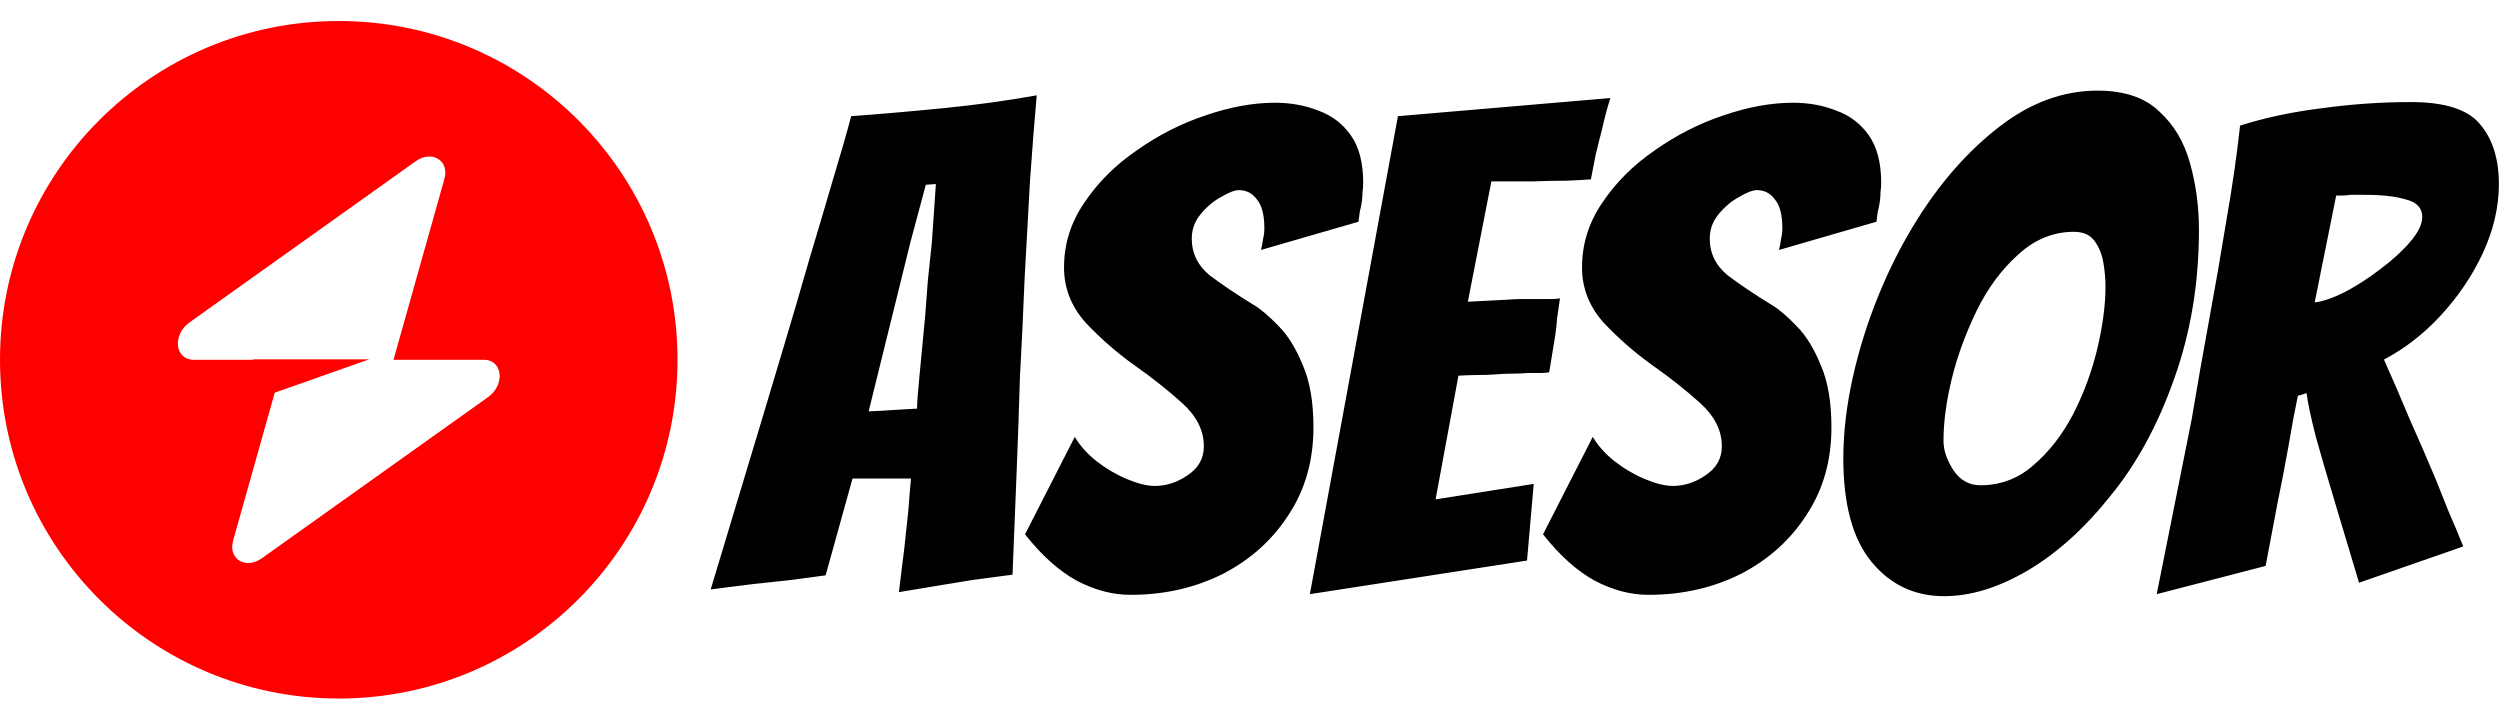 <svg xmlns="http://www.w3.org/2000/svg" fill="none" viewBox="0 0 476 136" height="136" width="476">
<path fill="black" d="M171.152 112.744C171.323 111.293 171.493 109.885 171.664 108.52C171.835 107.155 172.005 105.789 172.176 104.424L172.944 97.256C173.029 96.061 173.115 94.952 173.2 93.928C173.285 92.904 173.371 91.965 173.456 91.112H162.32L157.2 109.544C155.323 109.8 153.104 110.099 150.544 110.44C147.984 110.696 145.595 110.952 143.376 111.208C142.011 111.379 140.645 111.549 139.28 111.72C138 111.891 136.677 112.061 135.312 112.232L145.424 78.696C146.619 74.685 147.984 70.12 149.52 65C151.056 59.88 152.592 54.632 154.128 49.256C155.749 43.88 157.243 38.845 158.608 34.152C160.059 29.373 161.211 25.363 162.064 22.12C167.867 21.693 173.755 21.181 179.728 20.584C185.787 19.987 191.675 19.176 197.392 18.152C196.965 22.931 196.539 28.349 196.112 34.408C195.771 40.381 195.429 46.568 195.088 52.968C194.832 59.368 194.533 65.683 194.192 71.912C194.021 77.8 193.808 83.901 193.552 90.216C193.296 96.445 193.04 102.845 192.784 109.416C191.504 109.587 190.224 109.757 188.944 109.928C187.664 110.099 186.384 110.269 185.104 110.44C182.971 110.781 180.624 111.165 178.064 111.592C175.504 112.019 173.2 112.403 171.152 112.744ZM165.392 78.312C165.904 78.312 166.843 78.269 168.208 78.184C169.659 78.099 171.024 78.013 172.304 77.928C173.584 77.843 174.352 77.8 174.608 77.8C174.608 76.691 174.779 74.429 175.12 71.016C175.461 67.603 175.803 64.019 176.144 60.264C176.315 58.045 176.485 55.784 176.656 53.48C176.912 51.091 177.168 48.659 177.424 46.184L178.192 35.048L176.272 35.176L173.328 46.184L165.392 78.312ZM215.263 113.256C211.85 113.256 208.436 112.36 205.023 110.568C201.61 108.691 198.324 105.747 195.167 101.736L204.639 83.176C205.578 84.797 206.943 86.333 208.735 87.784C210.612 89.235 212.575 90.387 214.623 91.24C216.671 92.093 218.42 92.52 219.871 92.52C222.09 92.52 224.18 91.837 226.143 90.472C228.191 89.107 229.215 87.272 229.215 84.968C229.215 81.981 227.85 79.251 225.119 76.776C222.388 74.301 219.316 71.869 215.903 69.48C212.575 67.091 209.503 64.403 206.687 61.416C203.956 58.344 202.591 54.845 202.591 50.92C202.591 46.483 203.871 42.387 206.431 38.632C208.991 34.792 212.319 31.464 216.415 28.648C220.511 25.747 224.863 23.528 229.471 21.992C234.164 20.371 238.602 19.56 242.783 19.56C245.77 19.56 248.543 20.072 251.103 21.096C253.663 22.035 255.711 23.613 257.247 25.832C258.783 28.051 259.551 31.037 259.551 34.792C259.551 35.389 259.508 35.987 259.423 36.584C259.423 37.181 259.38 37.779 259.295 38.376C259.21 38.973 259.082 39.613 258.911 40.296C258.826 40.893 258.74 41.533 258.655 42.216L240.095 47.592C240.266 46.909 240.394 46.227 240.479 45.544C240.65 44.861 240.735 44.179 240.735 43.496C240.735 40.936 240.266 39.101 239.327 37.992C238.474 36.797 237.322 36.2 235.871 36.2C235.103 36.2 233.994 36.627 232.543 37.48C231.092 38.248 229.77 39.357 228.575 40.808C227.466 42.173 226.911 43.709 226.911 45.416C226.911 48.232 228.063 50.579 230.367 52.456C232.756 54.248 235.487 56.083 238.559 57.96C240.01 58.813 241.631 60.179 243.423 62.056C245.215 63.848 246.751 66.323 248.031 69.48C249.396 72.552 250.079 76.52 250.079 81.384C250.079 87.699 248.5 93.245 245.343 98.024C242.271 102.803 238.09 106.557 232.799 109.288C227.508 111.933 221.663 113.256 215.263 113.256ZM249.399 113.128L266.167 22.12L306.615 18.664C306.018 20.541 305.506 22.461 305.079 24.424C304.652 26.045 304.226 27.752 303.799 29.544C303.458 31.251 303.159 32.787 302.903 34.152C301.794 34.237 300.215 34.323 298.167 34.408C296.119 34.408 294.028 34.451 291.895 34.536C289.762 34.536 287.927 34.536 286.391 34.536C284.855 34.536 284.044 34.536 283.959 34.536L279.479 57.448L286.903 57.064C287.842 56.979 288.78 56.936 289.719 56.936C290.743 56.936 291.724 56.936 292.663 56.936C293.602 56.936 294.455 56.936 295.223 56.936C295.991 56.936 296.588 56.893 297.015 56.808C296.844 58.003 296.674 59.197 296.503 60.392C296.418 61.501 296.29 62.653 296.119 63.848L294.967 70.888C294.54 70.973 293.986 71.016 293.303 71.016C292.62 71.016 291.81 71.016 290.871 71.016C289.932 71.101 288.951 71.144 287.927 71.144C286.903 71.144 285.922 71.187 284.983 71.272C283.874 71.357 282.722 71.4 281.527 71.4C280.332 71.4 279.052 71.443 277.687 71.528L273.335 95.08L292.023 92.136L290.743 106.728L249.399 113.128ZM313.888 113.256C310.475 113.256 307.061 112.36 303.648 110.568C300.235 108.691 296.949 105.747 293.792 101.736L303.264 83.176C304.203 84.797 305.568 86.333 307.36 87.784C309.237 89.235 311.2 90.387 313.248 91.24C315.296 92.093 317.045 92.52 318.496 92.52C320.715 92.52 322.805 91.837 324.768 90.472C326.816 89.107 327.84 87.272 327.84 84.968C327.84 81.981 326.475 79.251 323.744 76.776C321.013 74.301 317.941 71.869 314.528 69.48C311.2 67.091 308.128 64.403 305.312 61.416C302.581 58.344 301.216 54.845 301.216 50.92C301.216 46.483 302.496 42.387 305.056 38.632C307.616 34.792 310.944 31.464 315.04 28.648C319.136 25.747 323.488 23.528 328.096 21.992C332.789 20.371 337.227 19.56 341.408 19.56C344.395 19.56 347.168 20.072 349.728 21.096C352.288 22.035 354.336 23.613 355.872 25.832C357.408 28.051 358.176 31.037 358.176 34.792C358.176 35.389 358.133 35.987 358.048 36.584C358.048 37.181 358.005 37.779 357.92 38.376C357.835 38.973 357.707 39.613 357.536 40.296C357.451 40.893 357.365 41.533 357.28 42.216L338.72 47.592C338.891 46.909 339.019 46.227 339.104 45.544C339.275 44.861 339.36 44.179 339.36 43.496C339.36 40.936 338.891 39.101 337.952 37.992C337.099 36.797 335.947 36.2 334.496 36.2C333.728 36.2 332.619 36.627 331.168 37.48C329.717 38.248 328.395 39.357 327.2 40.808C326.091 42.173 325.536 43.709 325.536 45.416C325.536 48.232 326.688 50.579 328.992 52.456C331.381 54.248 334.112 56.083 337.184 57.96C338.635 58.813 340.256 60.179 342.048 62.056C343.84 63.848 345.376 66.323 346.656 69.48C348.021 72.552 348.704 76.52 348.704 81.384C348.704 87.699 347.125 93.245 343.968 98.024C340.896 102.803 336.715 106.557 331.424 109.288C326.133 111.933 320.288 113.256 313.888 113.256ZM370.168 113.512C364.536 113.512 359.928 111.336 356.344 106.984C352.76 102.632 350.968 96.061 350.968 87.272C350.968 82.408 351.565 77.288 352.76 71.912C353.955 66.536 355.619 61.245 357.752 56.04C359.885 50.835 362.36 46.013 365.176 41.576C369.699 34.408 374.904 28.563 380.792 24.04C386.68 19.517 392.867 17.256 399.352 17.256C404.472 17.256 408.397 18.579 411.128 21.224C413.944 23.784 415.907 27.112 417.016 31.208C418.125 35.219 418.68 39.4 418.68 43.752C418.68 53.907 417.101 63.379 413.944 72.168C410.872 80.872 406.861 88.253 401.912 94.312C396.963 100.541 391.672 105.32 386.04 108.648C380.493 111.891 375.203 113.512 370.168 113.512ZM377.08 92.392C380.92 92.392 384.291 91.112 387.192 88.552C390.179 85.992 392.696 82.749 394.744 78.824C396.792 74.813 398.328 70.632 399.352 66.28C400.376 61.928 400.888 58.003 400.888 54.504C400.888 53.139 400.76 51.688 400.504 50.152C400.248 48.531 399.693 47.123 398.84 45.928C397.987 44.733 396.664 44.136 394.872 44.136C390.947 44.136 387.405 45.587 384.248 48.488C381.091 51.304 378.445 54.888 376.312 59.24C374.179 63.677 372.6 68.029 371.576 72.296C370.552 76.563 370.04 80.445 370.04 83.944C370.04 85.736 370.68 87.613 371.96 89.576C373.24 91.453 374.947 92.392 377.08 92.392ZM410.637 113.128L417.293 79.848C418.317 73.704 419.426 67.389 420.621 60.904C421.816 54.419 422.925 48.019 423.949 41.704C425.058 35.389 425.912 29.459 426.509 23.912C431.373 22.376 436.621 21.267 442.253 20.584C447.885 19.816 453.474 19.432 459.021 19.432C465.506 19.432 469.901 20.84 472.205 23.656C474.594 26.472 475.789 30.269 475.789 35.048C475.789 39.4 474.765 43.795 472.717 48.232C470.669 52.584 467.981 56.552 464.653 60.136C461.41 63.635 457.826 66.408 453.901 68.456C455.437 71.869 457.058 75.624 458.765 79.72C460.557 83.731 462.221 87.571 463.757 91.24C464.61 93.373 465.464 95.507 466.317 97.64C467.256 99.773 468.152 101.907 469.005 104.04L449.165 110.952L444.557 95.592C443.277 91.325 442.082 87.229 440.973 83.304C439.949 79.293 439.352 76.477 439.181 74.856L437.517 75.368C437.261 76.733 436.962 78.227 436.621 79.848C436.365 81.384 436.066 83.091 435.725 84.968C435.384 86.845 435.042 88.68 434.701 90.472C434.36 92.179 434.018 93.885 433.677 95.592L431.373 107.752L410.637 113.128ZM440.717 57.576C442.253 57.405 444.13 56.765 446.349 55.656C448.653 54.461 450.914 53.011 453.133 51.304C455.437 49.597 457.357 47.848 458.893 46.056C460.429 44.264 461.197 42.685 461.197 41.32C461.197 39.613 460.173 38.504 458.125 37.992C456.162 37.395 453.56 37.096 450.317 37.096H447.501C446.989 37.181 446.52 37.224 446.093 37.224C445.666 37.224 445.24 37.224 444.813 37.224L440.717 57.576Z"></path>
<path fill="#FF0000" d="M64.5 133C100.122 133 129 104.122 129 68.5C129 32.878 100.122 4 64.5 4C28.878 4 0 32.878 0 68.5C0 104.122 28.878 133 64.5 133ZM84.622 34.047C85.601 30.568 82.225 28.51 79.141 30.707L36.098 61.371C32.754 63.754 33.28 68.5 36.888 68.5H48.222V68.412H70.313L52.313 74.763L44.378 102.953C43.399 106.432 46.775 108.49 49.858 106.293L92.902 75.629C96.246 73.246 95.72 68.5 92.112 68.5H74.924L84.622 34.047Z" clip-rule="evenodd" fill-rule="evenodd"></path>
</svg>
